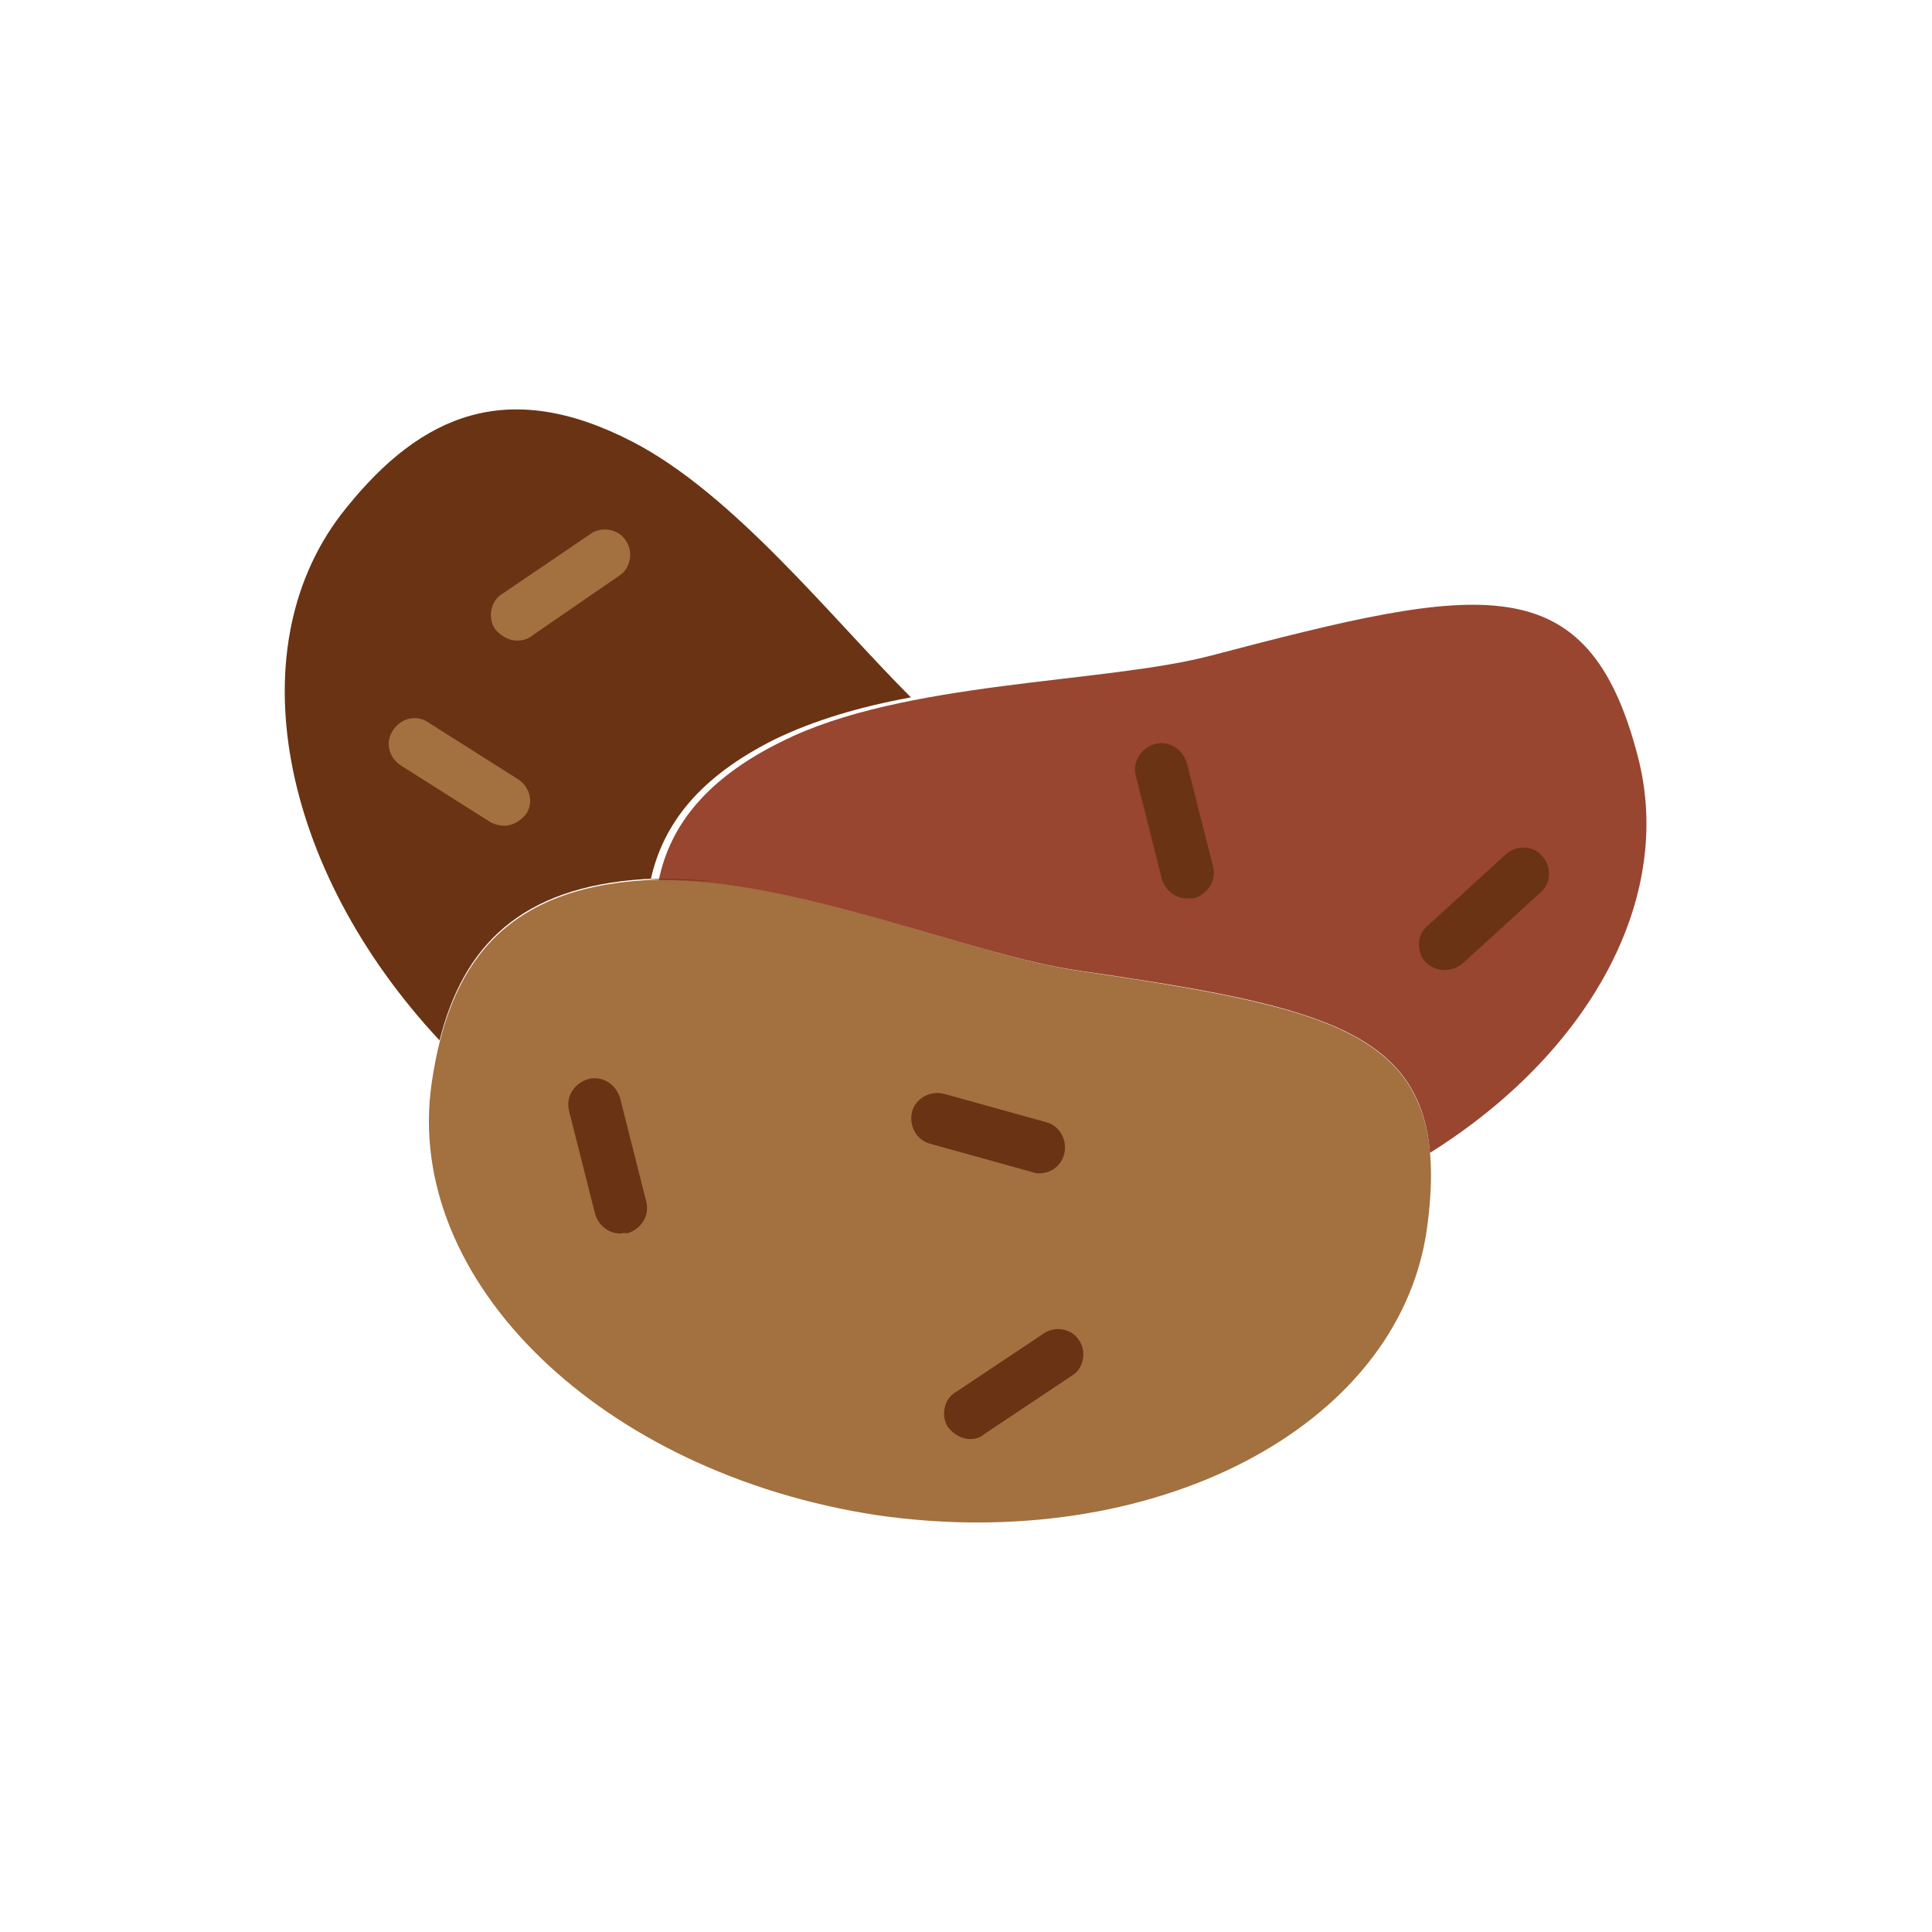 <?xml version="1.0" encoding="utf-8"?>
<!-- Generator: Adobe Illustrator 23.0.3, SVG Export Plug-In . SVG Version: 6.00 Build 0)  -->
<svg version="1.1" id="Capa_1" xmlns="http://www.w3.org/2000/svg" xmlns:xlink="http://www.w3.org/1999/xlink" x="0px" y="0px"
	 viewBox="0 0 170.1 170.1" style="enable-background:new 0 0 170.1 170.1;" xml:space="preserve">
<style type="text/css">
	.st0{fill:#A3703F;}
	.st1{fill:#984630;}
	.st2{fill:#6A3313;}
</style>
<g>
	<path class="st0" d="M125.6,108.4c-2.6,17.4-24.2,28.5-48.4,25C53,129.7,35.5,112.8,38,95.4c1.5-10.4,6.3-17.1,18.7-17.9
		c12-0.7,28.2,6.4,37.8,7.9C118.7,89,128.1,91,125.6,108.4z"/>
	<path class="st1" d="M144.2,66.6c-4.4-17-13.9-15.1-37.5-8.9c-9.4,2.5-27.2,2.2-37.9,7.6C62.3,68.5,59,72.6,58,77.5
		c11.8-0.2,27.3,6.5,36.6,7.9c20.5,3,30.4,5,31.3,16.1C139.8,92.8,147.5,79.2,144.2,66.6z"/>
	<path class="st2" d="M57.3,77.4c1.1-4.9,4.3-9,10.9-12.3c3.5-1.7,7.6-2.9,12-3.7c-7-7-15.6-17.9-24.5-22.5
		c-11-5.7-18.6-2.4-25.2,5.8c-9.8,12-5.9,31.8,8.2,46.9c2.1-8.3,7.1-13.5,18-14.2c1.9-0.1,4,0,6.1,0.2C61,77.5,59.1,77.4,57.3,77.4z
		"/>
	<path class="st2" d="M54.6,108.6c-1,0-1.9-0.7-2.2-1.7l-2.3-9.1c-0.3-1.2,0.4-2.4,1.7-2.8c1.2-0.3,2.4,0.4,2.8,1.7l2.3,9.1
		c0.3,1.2-0.4,2.4-1.7,2.8C55,108.5,54.8,108.6,54.6,108.6z"/>
	<path class="st2" d="M104.5,79.1c-1,0-1.9-0.7-2.2-1.7l-2.3-9.1c-0.3-1.2,0.4-2.4,1.7-2.8c1.2-0.3,2.4,0.4,2.8,1.7l2.3,9.1
		c0.3,1.2-0.4,2.4-1.7,2.8C104.9,79.1,104.7,79.1,104.5,79.1z"/>
	<path class="st2" d="M85.4,126.7c-0.7,0-1.4-0.4-1.9-1c-0.7-1-0.4-2.5,0.6-3.1l7.8-5.2c1-0.7,2.5-0.4,3.1,0.6
		c0.7,1,0.4,2.5-0.6,3.1l-7.8,5.2C86.3,126.6,85.8,126.7,85.4,126.7z"/>
	<path class="st0" d="M45.5,56.4c-0.7,0-1.4-0.4-1.9-1c-0.7-1-0.4-2.5,0.6-3.1L52,47c1-0.7,2.5-0.4,3.1,0.6c0.7,1,0.4,2.5-0.6,3.1
		L46.8,56C46.4,56.3,46,56.4,45.5,56.4z"/>
	<path class="st2" d="M91.5,103.3c-0.2,0-0.4,0-0.6-0.1l-9-2.5c-1.2-0.3-1.9-1.6-1.6-2.8c0.3-1.2,1.6-1.9,2.8-1.6l9,2.5
		c1.2,0.3,1.9,1.6,1.6,2.8C93.4,102.7,92.5,103.3,91.5,103.3z"/>
	<path class="st0" d="M44.4,72.7c-0.4,0-0.8-0.1-1.2-0.3l-7.9-5c-1.1-0.7-1.4-2.1-0.7-3.1c0.7-1.1,2.1-1.4,3.1-0.7l7.9,5
		c1.1,0.7,1.4,2.1,0.7,3.1C45.8,72.3,45.1,72.7,44.4,72.7z"/>
	<path class="st2" d="M127.2,85.4c-0.6,0-1.2-0.2-1.7-0.7c-0.8-0.9-0.8-2.4,0.2-3.2l6.9-6.3c0.9-0.8,2.4-0.8,3.2,0.2
		c0.8,0.9,0.8,2.4-0.2,3.2l-6.9,6.3C128.3,85.2,127.7,85.4,127.2,85.4z"/>
</g>
</svg>
